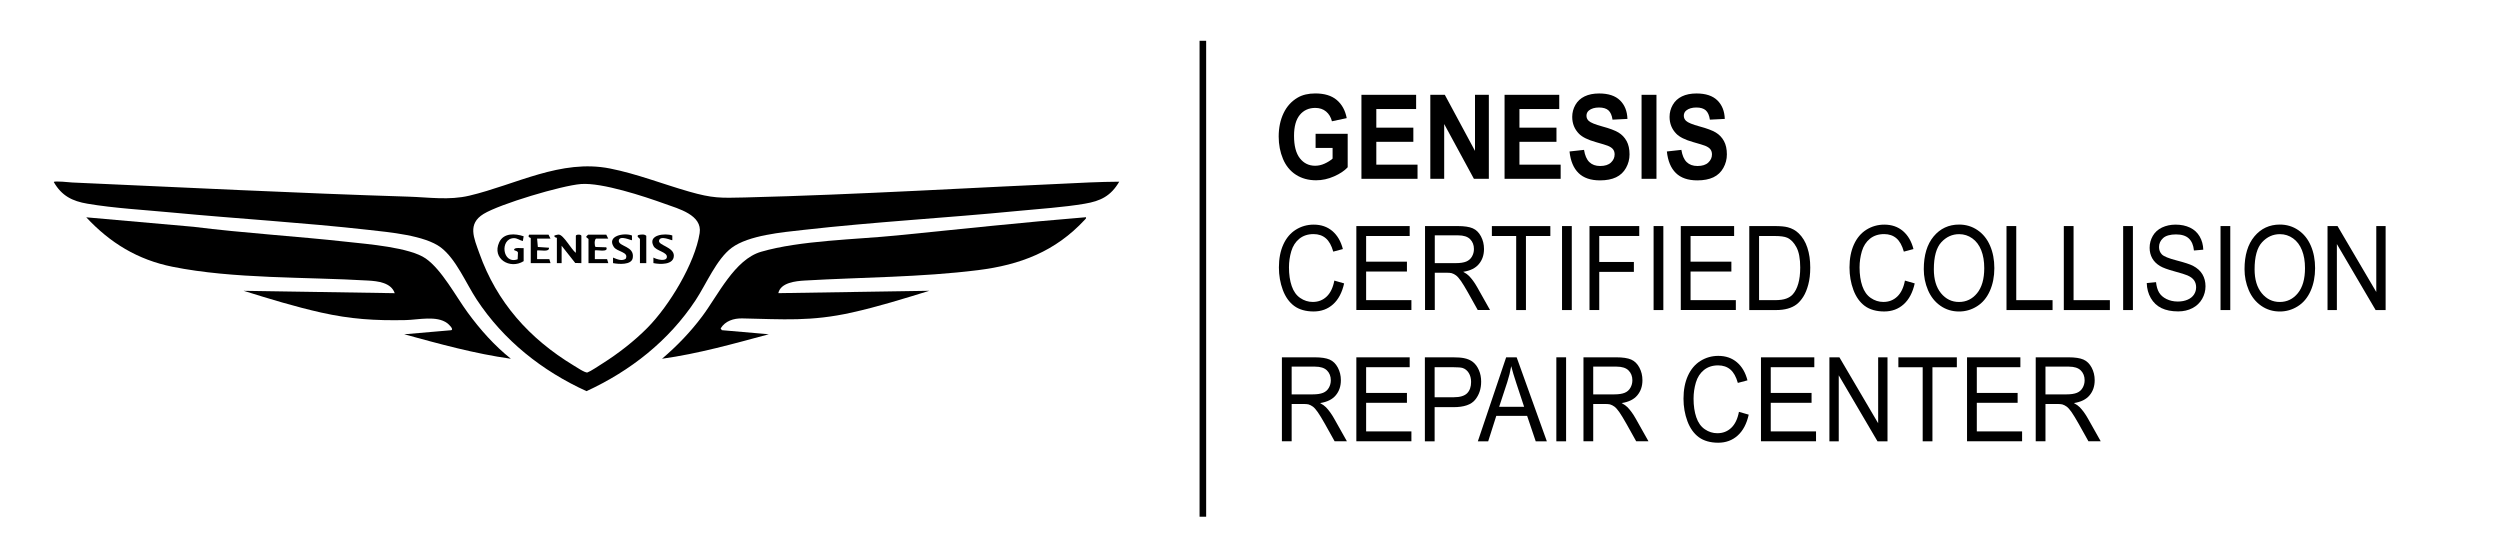 <?xml version="1.0" encoding="UTF-8"?><svg id="Layer_1" xmlns="http://www.w3.org/2000/svg" viewBox="0 0 800 177"><path d="M358.15,58.15c-2.69,4.58-5.95,6.18-11.05,7.04-6.83,1.16-14.52,1.64-21.47,2.32-22.83,2.23-45.81,3.49-68.59,6.07-6.73.76-17.44,1.68-22.89,5.71-4.87,3.62-8.15,11.62-11.56,16.78-8.56,12.96-20.84,22.62-34.91,29.1-14.23-6.49-26.54-16.25-35.16-29.35-3.41-5.18-6.56-12.91-11.45-16.63-5.13-3.89-16.55-4.88-22.99-5.61-20.94-2.36-42.04-3.58-63.02-5.57-8.72-.83-18.51-1.37-27.05-2.82-4.87-.82-8.27-2.52-10.79-6.92-.01-.49,5.4.11,5.94.13,35.89,1.58,71.69,3.41,107.59,4.53,6.56.21,12.94,1.21,19.41-.31,14.9-3.52,29.33-11.82,45.05-8.7,8.61,1.71,16.85,4.97,25.26,7.38,7.55,2.16,10.04,2.08,17.83,1.89,36.84-.92,73.58-3.2,110.35-4.81,3.17-.14,6.33-.21,9.5-.24ZM207.21,104.86c6.88-6.94,15.16-20.54,16.68-30.26.91-5.83-6.8-7.81-11.14-9.38-6.62-2.39-20.13-6.85-26.84-6.33-6.18.48-25.93,6.37-31.17,9.57s-3.08,7.7-1.35,12.58c5.59,15.71,15.99,27.31,30.15,35.9.82.49,3.77,2.48,4.45,2.24,1.03-.36,3.68-2.16,4.77-2.84,5.1-3.22,10.21-7.19,14.46-11.48Z"/><path d="M347.52,69.53c.09.41-.14.52-.37.77-9.43,10.17-20.65,14.46-34.21,16.15-18.35,2.29-36.97,2.25-55.4,3.32-2.91.17-7.75.65-8.48,4.04l48.34-.76c-8.19,2.52-16.42,5.09-24.8,6.96-13.09,2.92-21.93,2.15-35.05,1.88-2.76-.06-5.47.79-6.95,3.21l.4.56,15.02,1.3c-11.28,3.04-22.55,6.22-34.17,7.84,4.8-4.09,9.07-8.52,12.86-13.58,5.08-6.78,10.36-18.18,18.83-20.65,12.52-3.65,30.33-3.91,43.6-5.24,20.11-2.02,40.22-4.18,60.37-5.82Z"/><path d="M163.52,114.81c-11.61-1.63-22.9-4.76-34.17-7.84l15.02-1.3c.99-.28-.84-1.95-1.23-2.24-3.42-2.56-9.33-1.08-13.4-1-9.73.19-17.49-.29-26.97-2.41-8.37-1.88-16.62-4.41-24.8-6.96l48.34.76c-1.12-3.37-5.38-3.86-8.48-4.04-19.99-1.2-43.13-.48-62.65-4.42-11.12-2.24-19.92-7.61-27.58-15.82l34.29,3.03c16.31,2.05,32.76,3,49.1,4.81,6.52.72,20.14,1.76,25.27,5.36s9.56,12.02,13.38,17.24c4.03,5.51,8.53,10.57,13.87,14.85Z"/><path d="M184.27,80.91v-5.44c0-.52,1.77-.52,1.77,0v8.73l-1.97-.05-4.35-5.51v5.57h-1.52v-8.1c0-.06-1-.09-.76-.76.47-.08.9-.31,1.39-.28,1.54.09,4.05,4.87,5.44,5.84Z"/><path d="M167.57,83.57c-4.37,2.75-10.26-.79-7.82-6.04,1.42-3.06,5.11-2.84,7.82-1.92l-.26,1.52c-.98-.2-1.79-.95-2.87-.93-4.61.13-3.72,8.55,1.21,6.77l.1-2.13c-.25-.82-1.48-.49-1.21-1.06.32-.7,2.34-.28,3.03-.38v4.17Z"/><path d="M215.14,75.36v1.5c-.14.18-3.89-1.74-4.25.16-.28,1.47,4.73,2.04,4.74,4.77.01,3.03-4.46,2.85-6.54,2.4v-1.77c.88.54,4.12,1.44,4.31-.13.21-1.67-3.43-1.94-4.28-3.57-1.9-3.62,3.71-4.19,6.03-3.37Z"/><path d="M176.17,76.36h-4.3l.24,2.67,3.56.24c.2,1.53-2.86.67-3.8.88v2.78h3.92l.38,1.27h-6.33v-7.97c0-.26-1.13-.16-.51-1.14h6.2l.63,1.27Z"/><path d="M194.65,76.36h-3.92c-.58.34-.53,2.4-.14,2.67l3.43.11c.83,1.81-3.33.67-3.67,1.01v2.78h3.92l.38,1.27h-6.33v-7.72s-.76-.63-.76-.63c-.07-.09.58-.75.63-.75h5.82l.63,1.27Z"/><path d="M202.23,75.36v1.5c-.15.18-4.02-1.79-4.22.16-.05,1.95,5.11,1.67,4.47,5.52-.39,2.35-4.58,1.99-6.31,1.66v-1.77c1.27.51,2.75,1.23,4.05.39,1.13-2.23-2.71-2.16-3.8-3.8-2.38-3.56,3.33-4.66,5.81-3.66Z"/><path d="M206.8,84.2h-2.02v-7.72c0-.18-1.27-.79-.51-1.27.79-.17,1.96-.37,2.54.26v8.73Z"/><path d="M420.99,47.34v-4.53h10.27v10.71c-1,1.1-2.44,2.07-4.34,2.91-1.9.84-3.81,1.26-5.76,1.26-2.47,0-4.62-.59-6.46-1.77-1.84-1.18-3.22-2.87-4.14-5.06s-1.38-4.58-1.38-7.16c0-2.8.52-5.29,1.55-7.46,1.03-2.18,2.54-3.84,4.52-5,1.51-.89,3.4-1.34,5.65-1.34,2.93,0,5.22.7,6.87,2.1,1.65,1.4,2.71,3.33,3.18,5.8l-4.73,1.01c-.33-1.32-.96-2.36-1.88-3.13-.92-.76-2.06-1.15-3.44-1.15-2.08,0-3.74.75-4.97,2.25-1.23,1.5-1.84,3.73-1.84,6.69,0,3.19.62,5.58,1.87,7.18,1.24,1.59,2.88,2.39,4.89,2.39,1,0,2-.22,3-.67,1-.45,1.86-.99,2.58-1.62v-3.41h-5.46Z"/><path d="M435.66,57.22v-26.88h17.5v4.55h-12.74v5.96h11.85v4.53h-11.85v7.31h13.19v4.53h-17.95Z"/><path d="M457.7,57.22v-26.88h4.64l9.66,17.95v-17.95h4.43v26.88h-4.78l-9.51-17.53v17.53h-4.43Z"/><path d="M481.46,57.22v-26.88h17.5v4.55h-12.74v5.96h11.85v4.53h-11.85v7.31h13.19v4.53h-17.95Z"/><path d="M502.25,48.47l4.64-.51c.28,1.77.84,3.07,1.7,3.91.85.83,2,1.25,3.45,1.25,1.53,0,2.69-.37,3.47-1.11.78-.74,1.17-1.6,1.17-2.59,0-.64-.16-1.18-.49-1.62-.33-.45-.9-.83-1.71-1.16-.56-.22-1.83-.61-3.82-1.17-2.56-.72-4.35-1.61-5.38-2.66-1.45-1.48-2.17-3.28-2.17-5.41,0-1.37.34-2.65,1.02-3.84.68-1.19,1.66-2.1,2.95-2.72,1.28-.62,2.83-.93,4.65-.93,2.96,0,5.19.74,6.69,2.22,1.5,1.48,2.28,3.45,2.36,5.92l-4.77.24c-.2-1.38-.64-2.37-1.31-2.98-.67-.6-1.68-.91-3.02-.91s-2.47.32-3.25.97c-.5.42-.76.97-.76,1.67,0,.64.24,1.18.71,1.63.6.57,2.06,1.17,4.38,1.8,2.32.62,4.03,1.27,5.14,1.93,1.11.67,1.98,1.58,2.61,2.73.63,1.15.94,2.58.94,4.28,0,1.54-.38,2.98-1.13,4.33-.75,1.34-1.81,2.34-3.19,3-1.37.65-3.09.98-5.14.98-2.98,0-5.28-.79-6.87-2.36-1.6-1.57-2.55-3.86-2.87-6.87Z"/><path d="M525.3,57.22v-26.88h4.77v26.88h-4.77Z"/><path d="M533.4,48.47l4.64-.51c.28,1.77.84,3.07,1.7,3.91.85.83,2,1.25,3.45,1.25,1.53,0,2.69-.37,3.47-1.11.78-.74,1.17-1.6,1.17-2.59,0-.64-.16-1.18-.49-1.62-.33-.45-.9-.83-1.71-1.16-.56-.22-1.83-.61-3.82-1.17-2.56-.72-4.35-1.61-5.38-2.66-1.45-1.48-2.17-3.28-2.17-5.41,0-1.37.34-2.65,1.02-3.84.68-1.19,1.66-2.1,2.95-2.72,1.28-.62,2.83-.93,4.65-.93,2.96,0,5.19.74,6.69,2.22,1.5,1.48,2.28,3.45,2.36,5.92l-4.77.24c-.2-1.38-.64-2.37-1.31-2.98-.67-.6-1.68-.91-3.02-.91s-2.47.32-3.25.97c-.5.42-.76.97-.76,1.67,0,.64.24,1.18.71,1.63.6.57,2.06,1.17,4.38,1.8,2.32.62,4.03,1.27,5.14,1.93,1.11.67,1.98,1.58,2.61,2.73.63,1.15.94,2.58.94,4.28,0,1.54-.38,2.98-1.13,4.33-.75,1.34-1.81,2.34-3.19,3-1.37.65-3.09.98-5.14.98-2.98,0-5.28-.79-6.87-2.36-1.6-1.57-2.55-3.86-2.87-6.87Z"/><path d="M427,89.79l3.12.9c-.65,2.92-1.83,5.15-3.53,6.68-1.7,1.53-3.78,2.3-6.24,2.3s-4.61-.59-6.21-1.77c-1.59-1.18-2.81-2.89-3.64-5.12s-1.25-4.64-1.25-7.21c0-2.8.47-5.24,1.41-7.32.94-2.08,2.28-3.67,4.01-4.75,1.73-1.08,3.64-1.62,5.72-1.62,2.36,0,4.35.68,5.96,2.05,1.61,1.37,2.73,3.29,3.37,5.77l-3.08.82c-.55-1.96-1.34-3.38-2.38-4.27-1.04-.89-2.35-1.34-3.93-1.34-1.81,0-3.33.5-4.55,1.49-1.22.99-2.07,2.32-2.57,3.99-.49,1.67-.74,3.39-.74,5.16,0,2.29.29,4.28.88,5.99s1.49,2.98,2.73,3.82c1.23.84,2.57,1.26,4.01,1.26,1.75,0,3.23-.57,4.44-1.72,1.21-1.15,2.03-2.85,2.46-5.12Z"/><path d="M434.03,99.22v-26.88h17.07v3.17h-13.94v8.23h13.06v3.15h-13.06v9.15h14.49v3.17h-17.61Z"/><path d="M456.01,99.22v-26.88h10.47c2.1,0,3.7.24,4.8.72,1.1.48,1.97,1.34,2.62,2.56s.98,2.57.98,4.05c0,1.91-.54,3.51-1.63,4.82-1.08,1.31-2.76,2.14-5.02,2.49.83.45,1.45.9,1.88,1.34.91.95,1.78,2.14,2.59,3.58l4.11,7.31h-3.93l-3.12-5.59c-.91-1.61-1.66-2.85-2.25-3.7s-1.12-1.45-1.59-1.8c-.47-.34-.94-.58-1.43-.72-.35-.09-.93-.13-1.74-.13h-3.62v11.94h-3.12ZM459.13,84.2h6.71c1.43,0,2.54-.17,3.35-.5.8-.34,1.42-.87,1.84-1.61.42-.74.63-1.54.63-2.41,0-1.27-.41-2.32-1.22-3.14-.81-.82-2.09-1.23-3.84-1.23h-7.47v8.89Z"/><path d="M485.18,99.22v-23.7h-7.78v-3.17h18.71v3.17h-7.81v23.7h-3.12Z"/><path d="M499.85,99.22v-26.88h3.12v26.88h-3.12Z"/><path d="M508.64,99.22v-26.88h15.92v3.17h-12.8v8.32h11.08v3.17h-11.08v12.21h-3.12Z"/><path d="M529.15,99.22v-26.88h3.12v26.88h-3.12Z"/><path d="M537.85,99.22v-26.88h17.07v3.17h-13.94v8.23h13.06v3.15h-13.06v9.15h14.49v3.17h-17.61Z"/><path d="M559.77,99.22v-26.88h8.13c1.84,0,3.24.13,4.2.39,1.35.35,2.51,1,3.46,1.92,1.25,1.2,2.18,2.73,2.79,4.59.62,1.86.93,3.99.93,6.39,0,2.04-.21,3.85-.63,5.43-.42,1.58-.96,2.88-1.61,3.91-.66,1.03-1.37,1.85-2.15,2.44-.78.59-1.72,1.04-2.82,1.35-1.1.31-2.36.46-3.79.46h-8.52ZM562.9,96.05h5.04c1.56,0,2.78-.17,3.66-.5.89-.33,1.59-.79,2.12-1.39.74-.84,1.32-1.98,1.73-3.4.41-1.42.62-3.15.62-5.18,0-2.81-.41-4.97-1.22-6.48-.81-1.51-1.8-2.52-2.95-3.03-.84-.37-2.18-.55-4.04-.55h-4.96v20.53Z"/><path d="M609.59,89.79l3.12.9c-.65,2.92-1.83,5.15-3.53,6.68-1.7,1.53-3.78,2.3-6.24,2.3s-4.61-.59-6.21-1.77c-1.59-1.18-2.81-2.89-3.64-5.12s-1.25-4.64-1.25-7.21c0-2.8.47-5.24,1.41-7.32.94-2.08,2.28-3.67,4.01-4.75,1.73-1.08,3.64-1.62,5.72-1.62,2.36,0,4.35.68,5.96,2.05,1.61,1.37,2.73,3.29,3.37,5.77l-3.08.82c-.55-1.96-1.34-3.38-2.38-4.27-1.04-.89-2.35-1.34-3.93-1.34-1.81,0-3.33.5-4.55,1.49-1.22.99-2.07,2.32-2.57,3.99-.49,1.67-.74,3.39-.74,5.16,0,2.29.29,4.28.88,5.99s1.49,2.98,2.73,3.82c1.23.84,2.57,1.26,4.01,1.26,1.75,0,3.23-.57,4.44-1.72,1.21-1.15,2.03-2.85,2.46-5.12Z"/><path d="M615.61,86.13c0-4.46,1.05-7.95,3.16-10.48,2.1-2.52,4.82-3.79,8.15-3.79,2.18,0,4.14.59,5.89,1.78s3.08,2.84,4,4.96c.92,2.12,1.38,4.53,1.38,7.21s-.48,5.16-1.45,7.32c-.97,2.15-2.33,3.78-4.11,4.89-1.77,1.11-3.68,1.66-5.73,1.66-2.22,0-4.21-.61-5.96-1.83-1.75-1.22-3.08-2.89-3.98-5-.9-2.11-1.35-4.35-1.35-6.71ZM618.83,86.18c0,3.24.76,5.79,2.29,7.65,1.53,1.86,3.45,2.8,5.76,2.8s4.28-.94,5.8-2.82c1.52-1.88,2.28-4.55,2.28-8.01,0-2.19-.32-4.1-.97-5.73-.65-1.63-1.6-2.9-2.85-3.79s-2.65-1.35-4.21-1.35c-2.21,0-4.11.86-5.71,2.59-1.59,1.73-2.39,4.62-2.39,8.66Z"/><path d="M642.08,99.22v-26.88h3.12v23.71h11.62v3.17h-14.75Z"/><path d="M660.42,99.22v-26.88h3.12v23.71h11.62v3.17h-14.75Z"/><path d="M679.41,99.22v-26.88h3.12v26.88h-3.12Z"/><path d="M686.98,90.58l2.95-.29c.14,1.34.46,2.45.97,3.31.51.86,1.3,1.56,2.37,2.09,1.07.53,2.28.8,3.62.8,1.19,0,2.24-.2,3.16-.6.91-.4,1.59-.96,2.04-1.66.45-.7.67-1.47.67-2.3s-.21-1.58-.64-2.21c-.43-.63-1.14-1.16-2.13-1.59-.63-.28-2.03-.72-4.2-1.31-2.17-.59-3.69-1.15-4.56-1.68-1.13-.67-1.97-1.51-2.52-2.5-.55-1-.83-2.11-.83-3.35,0-1.36.34-2.62,1.01-3.8.68-1.18,1.66-2.07,2.96-2.69,1.3-.61,2.74-.92,4.33-.92,1.75,0,3.29.32,4.63.96,1.34.64,2.36,1.59,3.08,2.83s1.11,2.66,1.16,4.23l-2.99.26c-.16-1.7-.71-2.98-1.63-3.85-.93-.87-2.3-1.3-4.11-1.3s-3.27.39-4.13,1.18c-.86.79-1.3,1.74-1.3,2.85,0,.97.31,1.76.92,2.38.6.62,2.17,1.26,4.71,1.92s4.28,1.23,5.22,1.71c1.37.72,2.39,1.63,3.04,2.74.65,1.11.98,2.38.98,3.82s-.36,2.78-1.08,4.04c-.72,1.26-1.75,2.25-3.1,2.95-1.35.7-2.86,1.05-4.55,1.05-2.14,0-3.93-.36-5.37-1.06-1.44-.71-2.58-1.78-3.4-3.2-.82-1.42-1.25-3.03-1.3-4.83Z"/><path d="M710.57,99.22v-26.88h3.12v26.88h-3.12Z"/><path d="M718.25,86.13c0-4.46,1.05-7.95,3.16-10.48,2.1-2.52,4.82-3.79,8.15-3.79,2.18,0,4.14.59,5.89,1.78s3.08,2.84,4,4.96c.92,2.12,1.38,4.53,1.38,7.21s-.48,5.16-1.45,7.32c-.97,2.15-2.33,3.78-4.11,4.89-1.77,1.11-3.68,1.66-5.73,1.66-2.22,0-4.21-.61-5.96-1.83-1.75-1.22-3.08-2.89-3.98-5-.9-2.11-1.35-4.35-1.35-6.71ZM721.47,86.18c0,3.24.76,5.79,2.29,7.65,1.53,1.86,3.45,2.8,5.76,2.8s4.28-.94,5.8-2.82c1.52-1.88,2.28-4.55,2.28-8.01,0-2.19-.32-4.1-.97-5.73-.65-1.63-1.6-2.9-2.85-3.79s-2.65-1.35-4.21-1.35c-2.21,0-4.11.86-5.71,2.59-1.59,1.73-2.39,4.62-2.39,8.66Z"/><path d="M744.81,99.22v-26.88h3.2l12.4,21.1v-21.1h2.99v26.88h-3.2l-12.4-21.12v21.12h-2.99Z"/><path d="M410.21,141.22v-26.88h10.47c2.1,0,3.7.24,4.8.72,1.1.48,1.97,1.34,2.62,2.56.65,1.22.98,2.57.98,4.05,0,1.91-.54,3.51-1.63,4.82-1.08,1.31-2.76,2.14-5.02,2.49.83.45,1.45.9,1.88,1.34.91.95,1.78,2.14,2.59,3.58l4.11,7.31h-3.93l-3.12-5.59c-.91-1.61-1.66-2.85-2.25-3.7s-1.12-1.45-1.59-1.8c-.47-.34-.94-.58-1.43-.72-.35-.08-.93-.13-1.74-.13h-3.62v11.93h-3.12ZM413.33,126.2h6.71c1.43,0,2.54-.17,3.35-.5s1.42-.87,1.84-1.61c.42-.74.63-1.54.63-2.41,0-1.27-.41-2.32-1.22-3.13-.81-.82-2.09-1.23-3.84-1.23h-7.47v8.89Z"/><path d="M434.03,141.22v-26.88h17.07v3.17h-13.94v8.23h13.06v3.15h-13.06v9.15h14.49v3.17h-17.61Z"/><path d="M455.96,141.22v-26.88h8.9c1.57,0,2.76.09,3.59.26,1.16.22,2.13.64,2.91,1.26s1.41,1.48,1.89,2.59c.48,1.11.72,2.33.72,3.67,0,2.29-.64,4.22-1.92,5.8-1.28,1.58-3.58,2.37-6.92,2.37h-6.05v10.93h-3.12ZM459.08,127.12h6.1c2.02,0,3.45-.43,4.3-1.28.85-.86,1.27-2.06,1.27-3.61,0-1.12-.25-2.09-.75-2.89-.5-.8-1.16-1.33-1.97-1.59-.53-.16-1.5-.24-2.91-.24h-6.04v9.61Z"/><path d="M472.91,141.22l9.06-26.88h3.36l9.66,26.88h-3.56l-2.75-8.14h-9.87l-2.59,8.14h-3.32ZM479.72,130.18h8l-2.46-7.44c-.75-2.26-1.31-4.12-1.67-5.57-.3,1.72-.72,3.43-1.27,5.13l-2.59,7.88Z"/><path d="M498.03,141.22v-26.88h3.12v26.88h-3.12Z"/><path d="M506.71,141.22v-26.88h10.47c2.1,0,3.7.24,4.8.72,1.1.48,1.97,1.34,2.62,2.56.65,1.22.98,2.57.98,4.05,0,1.91-.54,3.51-1.63,4.82-1.08,1.31-2.76,2.14-5.02,2.49.83.45,1.45.9,1.88,1.34.91.95,1.78,2.14,2.59,3.58l4.11,7.31h-3.93l-3.12-5.59c-.91-1.61-1.66-2.85-2.25-3.7s-1.12-1.45-1.59-1.8c-.47-.34-.94-.58-1.43-.72-.35-.08-.93-.13-1.74-.13h-3.62v11.93h-3.12ZM509.83,126.2h6.71c1.43,0,2.54-.17,3.35-.5s1.42-.87,1.84-1.61c.42-.74.63-1.54.63-2.41,0-1.27-.41-2.32-1.22-3.13-.81-.82-2.09-1.23-3.84-1.23h-7.47v8.89Z"/><path d="M556.47,131.79l3.12.9c-.65,2.92-1.83,5.15-3.53,6.68-1.7,1.53-3.78,2.3-6.24,2.3s-4.61-.59-6.21-1.77c-1.59-1.18-2.81-2.89-3.64-5.12s-1.25-4.64-1.25-7.21c0-2.8.47-5.24,1.41-7.32.94-2.08,2.28-3.67,4.01-4.75s3.64-1.62,5.72-1.62c2.36,0,4.35.68,5.96,2.05,1.61,1.37,2.73,3.29,3.37,5.78l-3.08.82c-.55-1.96-1.34-3.38-2.38-4.27-1.04-.89-2.35-1.34-3.93-1.34-1.81,0-3.33.5-4.55,1.49-1.22.99-2.07,2.32-2.57,3.99-.49,1.67-.74,3.39-.74,5.16,0,2.29.29,4.28.88,5.99s1.49,2.98,2.73,3.82c1.23.84,2.57,1.26,4.01,1.26,1.75,0,3.23-.57,4.44-1.72,1.21-1.15,2.03-2.85,2.46-5.12Z"/><path d="M563.51,141.22v-26.88h17.07v3.17h-13.94v8.23h13.06v3.15h-13.06v9.15h14.49v3.17h-17.61Z"/><path d="M585.41,141.22v-26.88h3.2l12.4,21.1v-21.1h2.99v26.88h-3.2l-12.4-21.12v21.12h-2.99Z"/><path d="M615.26,141.22v-23.7h-7.78v-3.17h18.71v3.17h-7.81v23.7h-3.12Z"/><path d="M629.45,141.22v-26.88h17.07v3.17h-13.94v8.23h13.06v3.15h-13.06v9.15h14.49v3.17h-17.61Z"/><path d="M651.43,141.22v-26.88h10.47c2.1,0,3.7.24,4.8.72,1.1.48,1.97,1.34,2.62,2.56.65,1.22.98,2.57.98,4.05,0,1.91-.54,3.51-1.63,4.82-1.08,1.31-2.76,2.14-5.02,2.49.83.45,1.45.9,1.88,1.34.91.95,1.78,2.14,2.59,3.58l4.11,7.31h-3.93l-3.12-5.59c-.91-1.61-1.66-2.85-2.25-3.7s-1.12-1.45-1.59-1.8c-.47-.34-.94-.58-1.43-.72-.35-.08-.93-.13-1.74-.13h-3.62v11.93h-3.12ZM654.55,126.2h6.71c1.43,0,2.54-.17,3.35-.5s1.42-.87,1.84-1.61c.42-.74.63-1.54.63-2.41,0-1.27-.41-2.32-1.22-3.13-.81-.82-2.09-1.23-3.84-1.23h-7.47v8.89Z"/><rect x="383.86" y="13.05" width="2.11" height="152.3"/></svg>